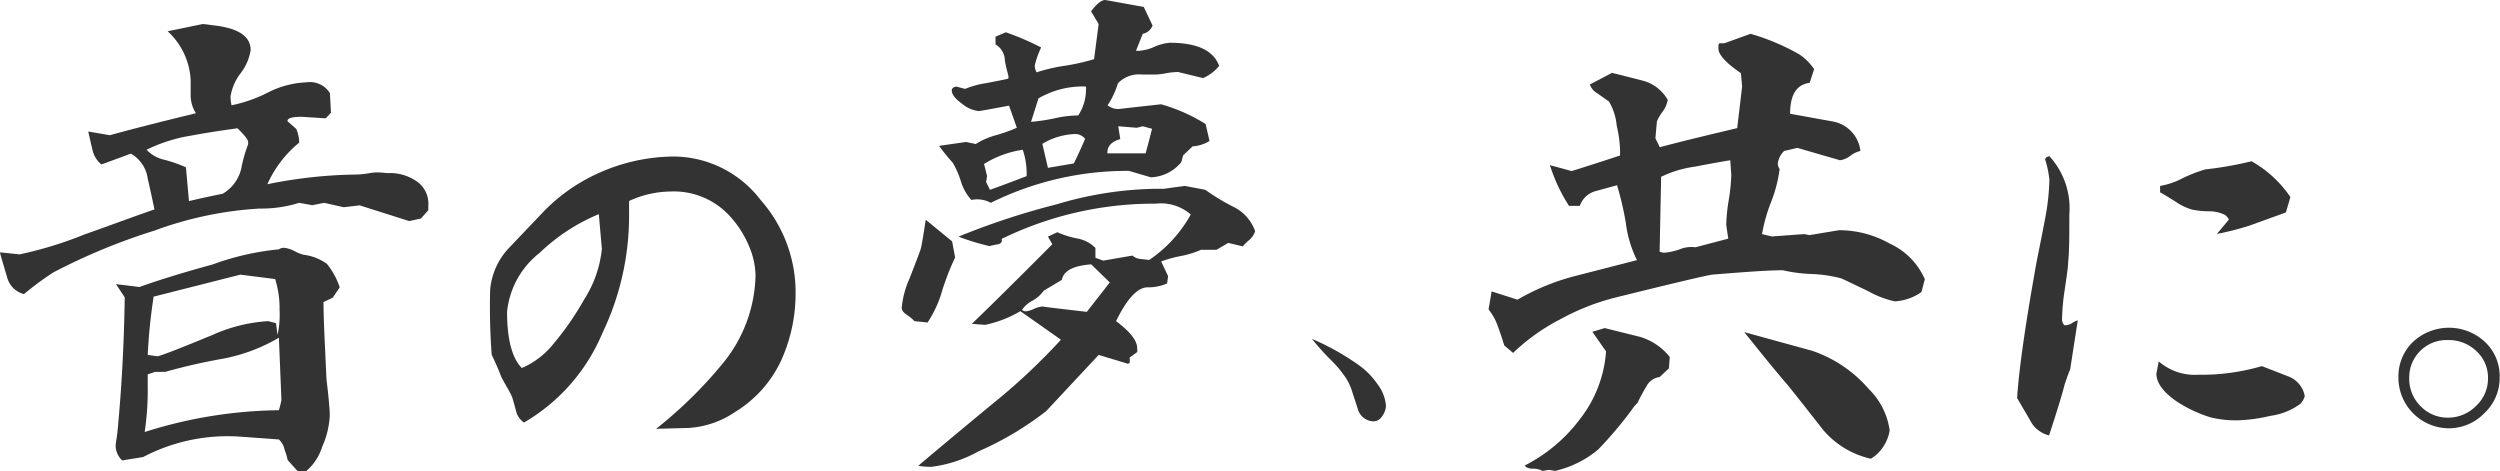 <svg xmlns="http://www.w3.org/2000/svg" viewBox="0 0 147.91 27.87"><defs><style>.cls-1{fill:#333;}</style></defs><title>アセット 1</title><g id="レイヤー_2" data-name="レイヤー 2"><g id="design"><path class="cls-1" d="M12,1.42l.72.09c1.41.17,2.11.66,2.11,1.45a3,3,0,0,1-.59,1.37,3,3,0,0,0-.6,1.38,2.31,2.31,0,0,0,.06.52,8.56,8.56,0,0,0,2.14-.75,5.52,5.52,0,0,1,2.29-.61,1.4,1.4,0,0,1,1.39.64l.06,1.16L19.27,7l-1.42-.09c-.58,0-.86.09-.84.26l.52.46a2.07,2.07,0,0,1,.17.81,6.68,6.68,0,0,0-1.88,2.46,27.58,27.58,0,0,1,5.07-.57c.15,0,.5,0,1-.09s.8,0,1.07,0a2.79,2.79,0,0,1,1.65.46,1.6,1.6,0,0,1,.73,1.48v.26l-.44.49-.69.15-2.93-.93-.95.11L19.18,12l-.7.14L17.7,12a7.49,7.49,0,0,1-2.35.34,21.46,21.46,0,0,0-6.2,1.3,35.93,35.93,0,0,0-6,2.48A17.65,17.65,0,0,0,1.42,17.4a1.38,1.38,0,0,1-1-1C.14,15.45,0,15,0,14.93l1.16.12A22.9,22.9,0,0,0,5,13.87c1.37-.48,2.75-1,4.14-1.48-.13-.61-.26-1.22-.4-1.82a2,2,0,0,0-1-1.48L6,9.73a1.52,1.52,0,0,1-.53-.87c-.09-.37-.17-.73-.25-1.08L6.5,8q1.68-.47,5.09-1.3a2,2,0,0,1-.31-1.13v-.4c0-.2,0-.34,0-.44A4.21,4.21,0,0,0,9.92,1.85Zm4.5,13.33a.55.55,0,0,1,.29-.09,1.67,1.67,0,0,1,.62.19,2.58,2.58,0,0,0,.54.22,3,3,0,0,1,1.39.54A4.43,4.43,0,0,1,20.1,17l-.41.61-.55.26c0,1,.08,2.46.17,4.43,0,.16.06.54.12,1.16s.08.87.08,1.16a5.22,5.22,0,0,1-.45,1.82,3.11,3.11,0,0,1-1,1.48h-.41l-.63-.7a3.56,3.56,0,0,0-.18-.6A1.11,1.11,0,0,0,16.5,26l-2.35-.17a10.73,10.73,0,0,0-5.68,1.21l-1.24.2a1.19,1.19,0,0,1-.38-1A12.64,12.64,0,0,0,7,25c.21-2.31.34-4.79.38-7.41l-.52-.78,1.39.17c1.12-.4,2.56-.85,4.32-1.33A15.85,15.85,0,0,1,16.51,14.75ZM9.78,22,9.17,22l-.43.15v.69a16.81,16.81,0,0,1-.18,2.72,27.08,27.08,0,0,1,7.94-1.29,5.44,5.44,0,0,0,.15-.61l-.15-3.68a10.27,10.27,0,0,1-3.3,1.24A35.2,35.2,0,0,0,9.78,22ZM8.67,8.86a2.06,2.06,0,0,0,1,.58A7.78,7.78,0,0,1,11,9.9l.18,2c.65-.16,1.32-.3,2-.44a2.34,2.34,0,0,0,1.13-1.68,8.68,8.68,0,0,1,.37-1.24V8.4q0-.2-.63-.81c-1.24.17-2.15.32-2.72.43A9.3,9.3,0,0,0,8.67,8.86Zm.42,8.69A32.49,32.49,0,0,0,8.74,21l.58.08c.31-.07,1.4-.5,3.27-1.27A9.38,9.38,0,0,1,15.87,19l.46.12.09.7a5.5,5.5,0,0,0,.12-1.48,5.81,5.81,0,0,0-.26-1.83l-2.06-.26Z"/><path class="cls-1" d="M39.88,9.26A6.52,6.52,0,0,1,45,11.83a8.23,8.23,0,0,1,2.07,5.44,9.6,9.6,0,0,1-.85,4.05,7.07,7.07,0,0,1-2.72,3.05,5.53,5.53,0,0,1-2.77.95l-1.91.05a25.82,25.82,0,0,0,4-3.94,8.45,8.45,0,0,0,1.88-5.17,4.69,4.69,0,0,0-.42-1.78,6,6,0,0,0-1-1.58,4.48,4.48,0,0,0-3.61-1.57,6,6,0,0,0-2.45.56c0,.28,0,.56,0,.84a16.08,16.08,0,0,1-1.59,7A11.06,11.06,0,0,1,31,25a1.17,1.17,0,0,1-.44-.58c-.05-.18-.12-.45-.22-.8s-.39-.75-.69-1.34c-.11-.3-.29-.73-.56-1.29A37.89,37.89,0,0,1,29,17.14a4.11,4.11,0,0,1,1.18-2.54s.71-.75,2-2.1a10.45,10.45,0,0,1,3-2.15A11,11,0,0,1,39.88,9.26Zm-9,12.51a4.84,4.84,0,0,0,1.81-1.36,17.18,17.18,0,0,0,1.87-2.69,6.82,6.82,0,0,0,1.05-3s-.06-.64-.18-2.05a11.2,11.2,0,0,0-3.5,2.29A5.06,5.06,0,0,0,30,18.45C30,20.1,30.31,21.21,30.87,21.77Z"/><path class="cls-1" d="M54.77,13l1.56,1.28.18.95a15.22,15.22,0,0,0-.76,1.94,6.76,6.76,0,0,1-.87,1.91L54.1,19a2.3,2.3,0,0,0-.46-.38c-.2-.14-.29-.27-.29-.41a5.44,5.44,0,0,1,.46-1.73c.41-1.05.63-1.63.67-1.77S54.62,14,54.77,13ZM70.1,11l1.21.23a12.94,12.94,0,0,0,1.65,1,2.55,2.55,0,0,1,1.3,1.45,1.18,1.18,0,0,1-.4.56c-.21.19-.32.3-.32.34l-.87-.21-.7.41-.92,0a5.39,5.39,0,0,1-1.2.37,7.18,7.18,0,0,0-1.15.32l.41.87-.06.43A2.79,2.79,0,0,1,67.9,17c-.59,0-1.21.65-1.87,2,.83.62,1.25,1.15,1.25,1.6a1.2,1.2,0,0,1,0,.23l-.44.32v.2l0,.12-.11.05L65,21l-3.1,3.32a18.68,18.68,0,0,1-4,2.38,7.69,7.69,0,0,1-2.81.92,4.87,4.87,0,0,1-.76-.06c.26-.23,1.7-1.44,4.32-3.61a36.89,36.89,0,0,0,4.12-3.85l-2.4-1.69a6.79,6.79,0,0,1-2.09.81l-.78-.06q1.59-1.53,4.76-4.71L62,14l.55-.26a5.59,5.59,0,0,0,1.19.37,2,2,0,0,1,1.07.56v.58l.46.17L67,15.12a.83.83,0,0,0,.47.2l.52.06a7.78,7.78,0,0,0,2.46-2.69,2.69,2.69,0,0,0-2.08-.64,20.54,20.54,0,0,0-9.1,2.08l0,.11c0,.12-.09.19-.26.22a4.24,4.24,0,0,0-.47.1A13.4,13.4,0,0,1,56.71,14a43.65,43.65,0,0,1,5.8-1.91,21.43,21.43,0,0,1,5.79-.92l.27,0,.28,0ZM67.67.41l.52,1.1a.78.78,0,0,1-.58.49l-.4,1a.85.85,0,0,0,.23,0,2.64,2.64,0,0,0,.88-.24,2.87,2.87,0,0,1,.89-.23c1.62,0,2.59.46,2.92,1.37a2.56,2.56,0,0,1-.95.72L69.7,4.26a4.58,4.58,0,0,0-.64.06,4.66,4.66,0,0,1-.66.09H68l-.44,0a1.71,1.71,0,0,0-1.42.52,4.93,4.93,0,0,1-.61,1.3,1,1,0,0,0,.82.2l2.34-.26a9.94,9.94,0,0,1,2.64,1.17l.23,1a2.16,2.16,0,0,1-1,.32L70,9.19l-.11.4a2.42,2.42,0,0,1-1.8.9l-1.3-.38A18.14,18.14,0,0,0,58.62,12a1.68,1.68,0,0,0-1.15-.17,2.87,2.87,0,0,1-.61-1.07,5.24,5.24,0,0,0-.49-1.13,11.37,11.37,0,0,1-.81-1l1.59-.23.58.12A4.44,4.44,0,0,1,58.92,8a9.57,9.57,0,0,0,1.24-.44L59.7,6.25c-1.12.21-1.72.32-1.79.32a1.82,1.82,0,0,1-1-.44q-.6-.43-.6-.78c0-.12.09-.19.26-.23l.53.14a5.19,5.19,0,0,1,1.24-.34c.72-.14,1.14-.22,1.28-.26s-.06-.39-.17-1.1a1.11,1.11,0,0,0-.55-.93l0-.46.61-.26a15.92,15.92,0,0,1,2.09.9,5,5,0,0,0-.38,1.07.86.86,0,0,0,.11.4A10.07,10.07,0,0,1,63,3.89a12.75,12.75,0,0,0,1.73-.39L65,1.42,64.55.67c.34-.45.62-.67.84-.67ZM58.22,9.7l.18.72-.06.35.23.46c.48-.17,1.21-.44,2.17-.81a4.46,4.46,0,0,0-.23-1.56A6,6,0,0,0,58.22,9.7Zm4.6,6.86-1.07.64a2,2,0,0,1-.65.58,1.7,1.7,0,0,0-.63.55.32.32,0,0,0,.23.09,1.36,1.36,0,0,0,.48-.15,1.53,1.53,0,0,1,.54-.14c-.18,0,.68.1,2.58.32l1.36-1.74-1.1-1.07C63.52,15.72,62.94,16,62.82,16.56ZM61.44,5.82,61,7.21A11.59,11.59,0,0,0,62.4,7a6.37,6.37,0,0,1,1.39-.17,2.73,2.73,0,0,0,.46-1.48.85.85,0,0,0,0-.23A5.19,5.19,0,0,0,61.44,5.82Zm.23,2.69L62,9.93l1.53-.26c.16-.31.38-.79.67-1.45a.73.73,0,0,0-.58-.29A4,4,0,0,0,61.67,8.51Zm4.61-.28c-.53.15-.78.43-.76.84v0l2.26,0s.15-.53.38-1.45l-.55-.15-.35.09-1.1-.09Z"/><path class="cls-1" d="M81.26,24.93a1,1,0,0,1-.89-.62L80,23.17a3.16,3.16,0,0,0-.38-.82,6.94,6.94,0,0,0-1-1.17,14.46,14.46,0,0,1-1-1.13,14.75,14.75,0,0,1,2.88,1.63,4.56,4.56,0,0,1,1,1.05A2.46,2.46,0,0,1,82,24a1.06,1.06,0,0,1-.22.61A.61.61,0,0,1,81.26,24.93Z"/><path class="cls-1" d="M103.57,2a13.23,13.23,0,0,1,2.89,1.22,3.24,3.24,0,0,1,.87.87l-.26.81c-.78.1-1.16.71-1.16,1.83l2.54.46a2,2,0,0,1,1.62,1.74,1.59,1.59,0,0,0-.6.29,1.27,1.27,0,0,1-.61.26l-2.52-.73-.78.18a1.26,1.26,0,0,0-.38.75.65.65,0,0,0,.11.32,8.21,8.21,0,0,1-.5,1.94,9.52,9.52,0,0,0-.54,1.91l.58.14,1.91-.14.32.06,1.74-.29a6.08,6.08,0,0,1,3,.79,4.13,4.13,0,0,1,2.08,2.11l-.2.76a3.07,3.07,0,0,1-1.57.55,5.55,5.55,0,0,1-1.59-.61c-1-.47-1.49-.72-1.62-.76a8.17,8.17,0,0,0-1.74-.25,8.91,8.91,0,0,1-1.68-.22c-.94,0-2.34.11-4.2.26q-.72.12-5.73,1.36a13.68,13.68,0,0,0-3.22,1.27,11.89,11.89,0,0,0-2.81,2L89,20.44c-.12-.38-.24-.76-.38-1.13a3.25,3.25,0,0,0-.55-1l.18-1.07,1.53.49a13.51,13.51,0,0,1,3.45-1.41l3.62-.93a6.77,6.77,0,0,1-.66-2.2,17.8,17.8,0,0,0-.52-2.23l-1.28.35a1.36,1.36,0,0,0-.92.87h-.64a9.84,9.84,0,0,1-1.13-2.41l1.28.35c.63-.19,1.59-.5,2.87-.92,0-.1,0-.2,0-.29a7.29,7.29,0,0,0-.2-1.48A3.37,3.37,0,0,0,95.19,6s-.24-.16-.67-.47A1,1,0,0,1,94.06,5l1.31-.69,1.82.46a2.4,2.4,0,0,1,1.48,1.14,1.67,1.67,0,0,1-.32.72,2.51,2.51,0,0,0-.32.55l-.09,1,.26.53c1-.27,2.55-.65,4.58-1.13l.29-2.46L103,4.33c-.9-.62-1.35-1.11-1.33-1.48l0-.2.06-.09.29,0ZM94.94,19.41l2.09.52a3.53,3.53,0,0,1,1.76,1.19l-.05.67-.55.52a1,1,0,0,0-.77.53,10.85,10.85,0,0,0-.54,1,2.12,2.12,0,0,0-.32.38,23.14,23.14,0,0,1-2,2.37A6.06,6.06,0,0,1,92,27.86l-.35-.06-.4.06a1.08,1.08,0,0,0-.55-.13c-.25,0-.42-.07-.49-.19a9.37,9.37,0,0,0,3.27-2.75,7.33,7.33,0,0,0,1.54-4l-.81-1.16Zm3.34-8.95-.09,4.43a.79.79,0,0,0,.29.06,3.63,3.63,0,0,0,.9-.2,1.8,1.8,0,0,1,.93-.12l1.94-.51-.12-.82a10.72,10.72,0,0,1,.15-1.47,10.83,10.83,0,0,0,.15-1.48l-.06-.87c-.7.12-1.39.24-2.09.38A6.54,6.54,0,0,0,98.28,10.46Zm4.92,9.19,4,1.1A7.66,7.66,0,0,1,110.55,23a4.25,4.25,0,0,1,1.25,2.46,2.41,2.41,0,0,1-1.11,1.68,5.18,5.18,0,0,1-2.83-1.71c-.68-.87-1.36-1.74-2.06-2.61C105.2,22.13,104.34,21.08,103.2,19.65Z"/><path class="cls-1" d="M121.25,9.24a4.56,4.56,0,0,1,1.18,3.45c0,1.25,0,2.19-.07,2.83,0,.28-.09.84-.21,1.67a12.51,12.51,0,0,0-.15,1.67.52.52,0,0,0,.13.38l.11,0a.75.75,0,0,0,.36-.13,1.53,1.53,0,0,1,.33-.16l-.45,2.9c-.09.21-.2.51-.33.91-.18.69-.49,1.7-.92,3a1.71,1.71,0,0,1-1.13-.91l-.76-1.3q.16-2.54,1.17-8.15c.16-.79.32-1.58.47-2.38a13.56,13.56,0,0,0,.27-2.39A6,6,0,0,0,121,9.44a.19.19,0,0,1,.07-.13A.48.48,0,0,1,121.25,9.24Zm6.47,12.14a3.23,3.23,0,0,0,2.34.79,12.57,12.57,0,0,0,3.76-.51l1.54.6a1.54,1.54,0,0,1,1,1.18,1.11,1.11,0,0,1-.26.45,3.82,3.82,0,0,1-1.76.71,9.54,9.54,0,0,1-2,.27,6.19,6.19,0,0,1-1.56-.18,7.84,7.84,0,0,1-2-.94q-1.2-.83-1.2-1.65Zm5.49-11.84a6.85,6.85,0,0,1,2.3,2.12l-.27.91-2.16.78a16.6,16.6,0,0,1-1.92.49l.71-.85a.74.74,0,0,0-.26-.29,2.15,2.15,0,0,0-.94-.2,5.17,5.17,0,0,1-.94-.09,3.3,3.3,0,0,1-1-.47c-.52-.33-.83-.51-.93-.56V11a4.48,4.48,0,0,0,1.36-.47,8.43,8.43,0,0,1,1.33-.51A20.82,20.82,0,0,0,133.21,9.54Z"/><path class="cls-1" d="M144.9,25.34a3,3,0,0,1-3-3,2.83,2.83,0,0,1,.86-2.11,3.12,3.12,0,0,1,4.26,0,2.76,2.76,0,0,1,.87,2.09,2.84,2.84,0,0,1-.89,2.11A2.93,2.93,0,0,1,144.9,25.34Zm-.06-5.22a2.21,2.21,0,0,0-2.3,2.27,2.27,2.27,0,0,0,.67,1.64,2.22,2.22,0,0,0,1.63.68,2.32,2.32,0,0,0,1.65-.69,2.2,2.2,0,0,0,.71-1.62,2.13,2.13,0,0,0-.69-1.63A2.35,2.35,0,0,0,144.84,20.12Z"/></g></g></svg>